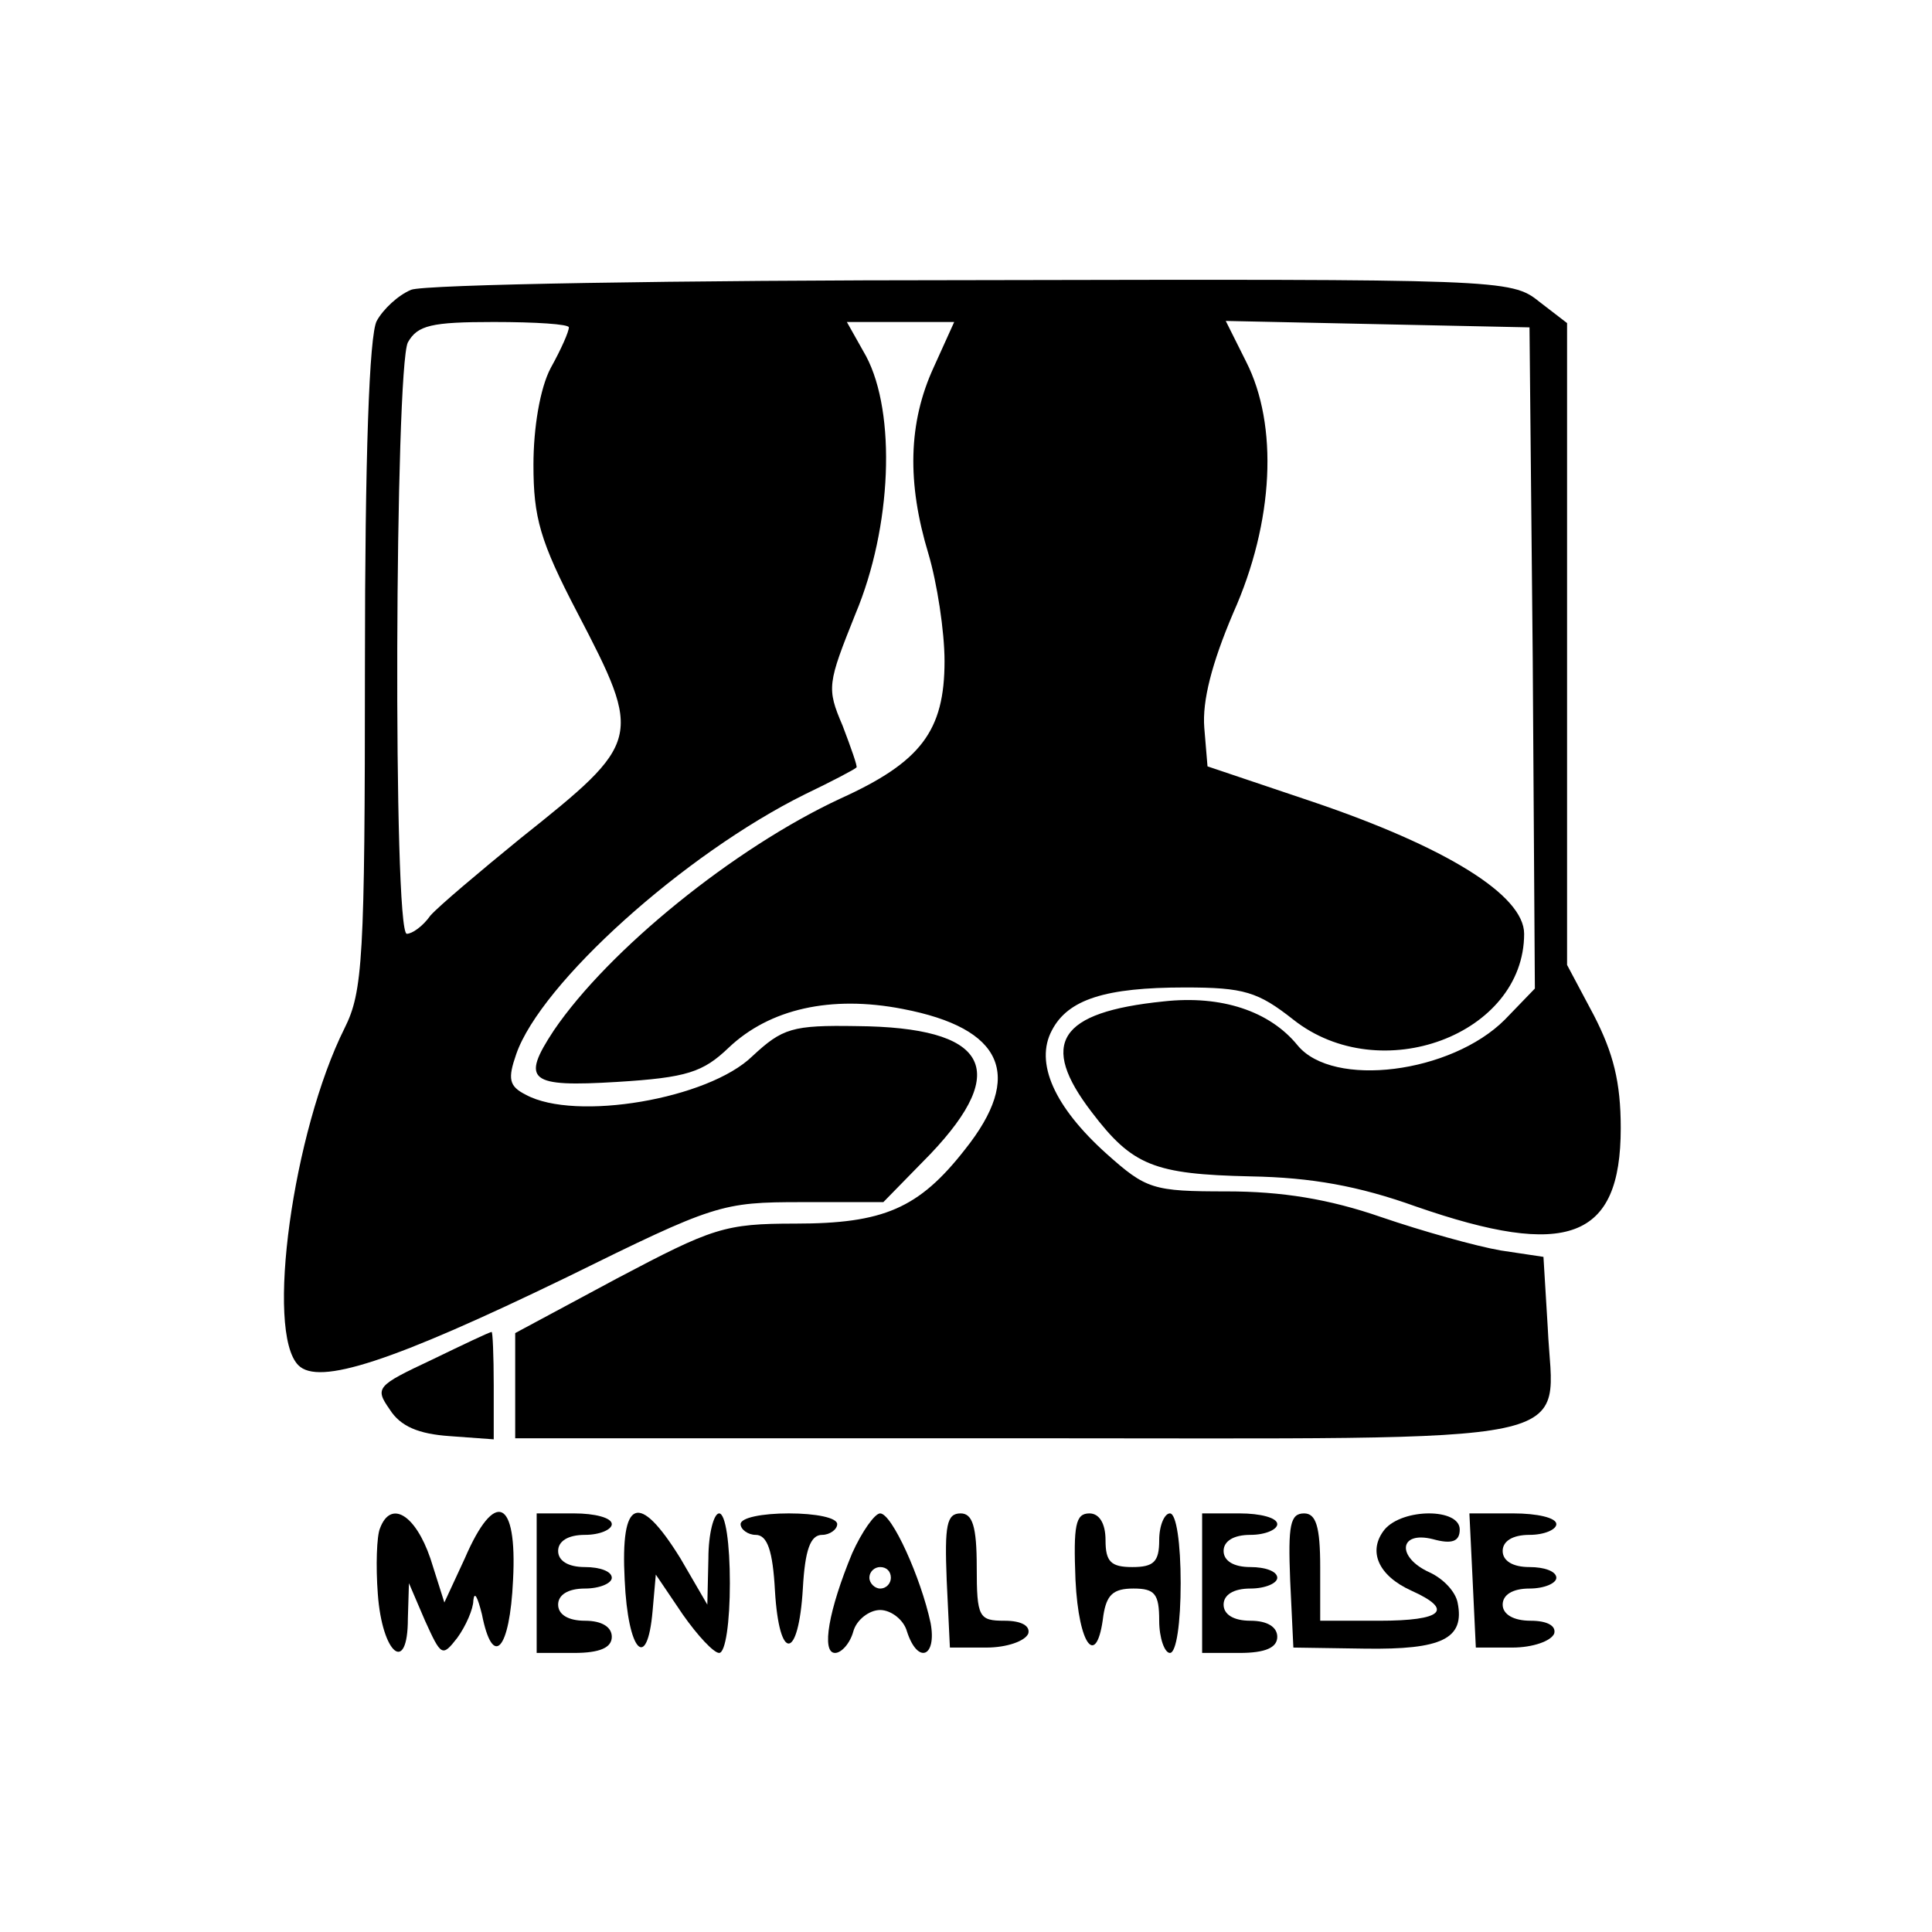 <?xml version="1.0" standalone="no"?>
<!DOCTYPE svg PUBLIC "-//W3C//DTD SVG 20010904//EN"
 "http://www.w3.org/TR/2001/REC-SVG-20010904/DTD/svg10.dtd">
<svg version="1.0" xmlns="http://www.w3.org/2000/svg"
 width="180pt" height="180pt" viewBox="0 0 180 180"
 preserveAspectRatio="xMidYMid meet">
<g transform="translate(0,180) scale(0.1,-0.1)"
fill="#000000" stroke="none">
<path d="M383 1530 c-12 -5 -26 -18 -32 -29 -7 -13 -11 -127 -11 -321 0 -274
-2 -304 -19 -338 -48 -96 -74 -283 -43 -314 19 -19 87 3 250 82 138 68 144 70
219 70 l76 0 44 45 c75 79 53 118 -69 119 -60 1 -69 -2 -97 -28 -41 -40 -165
-61 -211 -36 -16 8 -17 15 -9 38 23 66 156 186 269 242 25 12 46 23 48 25 1 1
-5 18 -13 39 -15 35 -14 39 12 104 34 81 38 187 10 240 l-18 32 50 0 50 0 -19
-42 c-24 -52 -25 -108 -5 -174 8 -27 15 -72 15 -100 0 -65 -22 -94 -97 -128
-99 -46 -216 -141 -267 -216 -31 -47 -23 -53 59 -48 65 4 80 9 104 32 38 36
95 49 162 36 94 -18 113 -62 58 -131 -43 -55 -76 -69 -158 -69 -66 0 -77 -4
-166 -51 l-95 -51 0 -49 0 -49 469 0 c542 0 498 -9 493 103 l-4 66 -40 6 c-23
4 -73 18 -111 31 -49 17 -93 24 -144 24 -69 0 -75 2 -112 35 -49 44 -67 85
-51 115 15 29 50 40 124 40 55 0 68 -4 101 -30 81 -64 215 -14 215 80 0 36
-73 81 -197 123 l-98 33 -3 36 c-2 25 7 60 27 107 38 85 42 175 12 234 l-19
38 141 -3 142 -3 3 -308 2 -308 -28 -29 c-50 -50 -160 -64 -193 -24 -26 32
-71 47 -125 41 -98 -10 -116 -39 -67 -103 38 -50 58 -58 148 -60 57 -1 101 -9
154 -28 141 -49 191 -31 191 73 0 43 -7 70 -25 105 l-25 47 0 299 0 299 -26
20 c-26 21 -36 21 -528 20 -275 0 -511 -4 -523 -9z m147 -35 c0 -4 -7 -20 -17
-38 -10 -19 -16 -56 -16 -90 0 -49 6 -71 41 -138 61 -117 60 -120 -53 -210
-38 -31 -76 -63 -84 -72 -7 -10 -17 -17 -22 -17 -13 0 -11 527 1 551 9 16 22
19 80 19 39 0 70 -2 70 -5z"/>
<path d="M402 533 c-51 -24 -53 -26 -39 -46 10 -16 27 -23 56 -25 l41 -3 0 50
c0 28 -1 51 -2 50 -2 0 -27 -12 -56 -26z"/>
<path d="M354 376 c-3 -7 -4 -35 -2 -61 4 -56 28 -76 28 -23 l1 33 15 -35 c15
-33 16 -34 30 -16 8 11 15 27 15 35 1 9 4 3 8 -13 10 -51 26 -34 29 32 4 76
-17 85 -45 20 l-19 -41 -13 41 c-14 41 -37 55 -47 28z"/>
<path d="M500 325 l0 -65 35 0 c24 0 35 5 35 15 0 9 -9 15 -25 15 -16 0 -25 6
-25 15 0 9 9 15 25 15 14 0 25 5 25 10 0 6 -11 10 -25 10 -16 0 -25 6 -25 15
0 9 9 15 25 15 14 0 25 5 25 10 0 6 -16 10 -35 10 l-35 0 0 -65z"/>
<path d="M582 328 c3 -67 21 -86 26 -29 l3 34 25 -37 c14 -20 29 -36 34 -36 6
0 10 29 10 65 0 37 -4 65 -10 65 -5 0 -10 -19 -10 -42 l-1 -43 -25 43 c-39 63
-56 56 -52 -20z"/>
<path d="M690 380 c0 -5 7 -10 14 -10 11 0 16 -15 18 -52 4 -67 22 -65 26 2 2
36 7 50 18 50 7 0 14 5 14 10 0 6 -20 10 -45 10 -25 0 -45 -4 -45 -10z"/>
<path d="M794 353 c-22 -53 -29 -93 -16 -93 6 0 14 9 17 20 3 11 15 20 25 20
10 0 22 -9 25 -20 10 -31 28 -24 22 8 -9 42 -36 102 -47 102 -5 0 -17 -17 -26
-37z m36 -23 c0 -5 -4 -10 -10 -10 -5 0 -10 5 -10 10 0 6 5 10 10 10 6 0 10
-4 10 -10z"/>
<path d="M882 328 l3 -63 34 0 c19 0 36 6 39 13 2 7 -6 12 -22 12 -24 0 -26 3
-26 50 0 38 -4 50 -15 50 -13 0 -15 -11 -13 -62z"/>
<path d="M1002 328 c3 -62 20 -83 26 -33 3 19 9 25 28 25 20 0 24 -5 24 -30 0
-16 5 -30 10 -30 6 0 10 28 10 65 0 37 -4 65 -10 65 -5 0 -10 -11 -10 -25 0
-20 -5 -25 -25 -25 -20 0 -25 5 -25 25 0 16 -6 25 -15 25 -13 0 -15 -11 -13
-62z"/>
<path d="M1120 325 l0 -65 35 0 c24 0 35 5 35 15 0 9 -9 15 -25 15 -16 0 -25
6 -25 15 0 9 9 15 25 15 14 0 25 5 25 10 0 6 -11 10 -25 10 -16 0 -25 6 -25
15 0 9 9 15 25 15 14 0 25 5 25 10 0 6 -16 10 -35 10 l-35 0 0 -65z"/>
<path d="M1202 328 l3 -63 67 -1 c71 -1 93 9 86 43 -2 10 -13 22 -26 28 -31
14 -29 39 3 31 18 -5 25 -2 25 9 0 20 -53 20 -70 0 -16 -20 -6 -43 25 -57 40
-18 29 -28 -30 -28 l-55 0 0 50 c0 38 -4 50 -15 50 -13 0 -15 -11 -13 -62z"/>
<path d="M1372 328 l3 -63 34 0 c19 0 36 6 39 13 2 7 -6 12 -22 12 -16 0 -26
6 -26 15 0 9 9 15 25 15 14 0 25 5 25 10 0 6 -11 10 -25 10 -16 0 -25 6 -25
15 0 9 9 15 25 15 14 0 25 5 25 10 0 6 -18 10 -40 10 l-41 0 3 -62z"/>
</g>
</svg>
